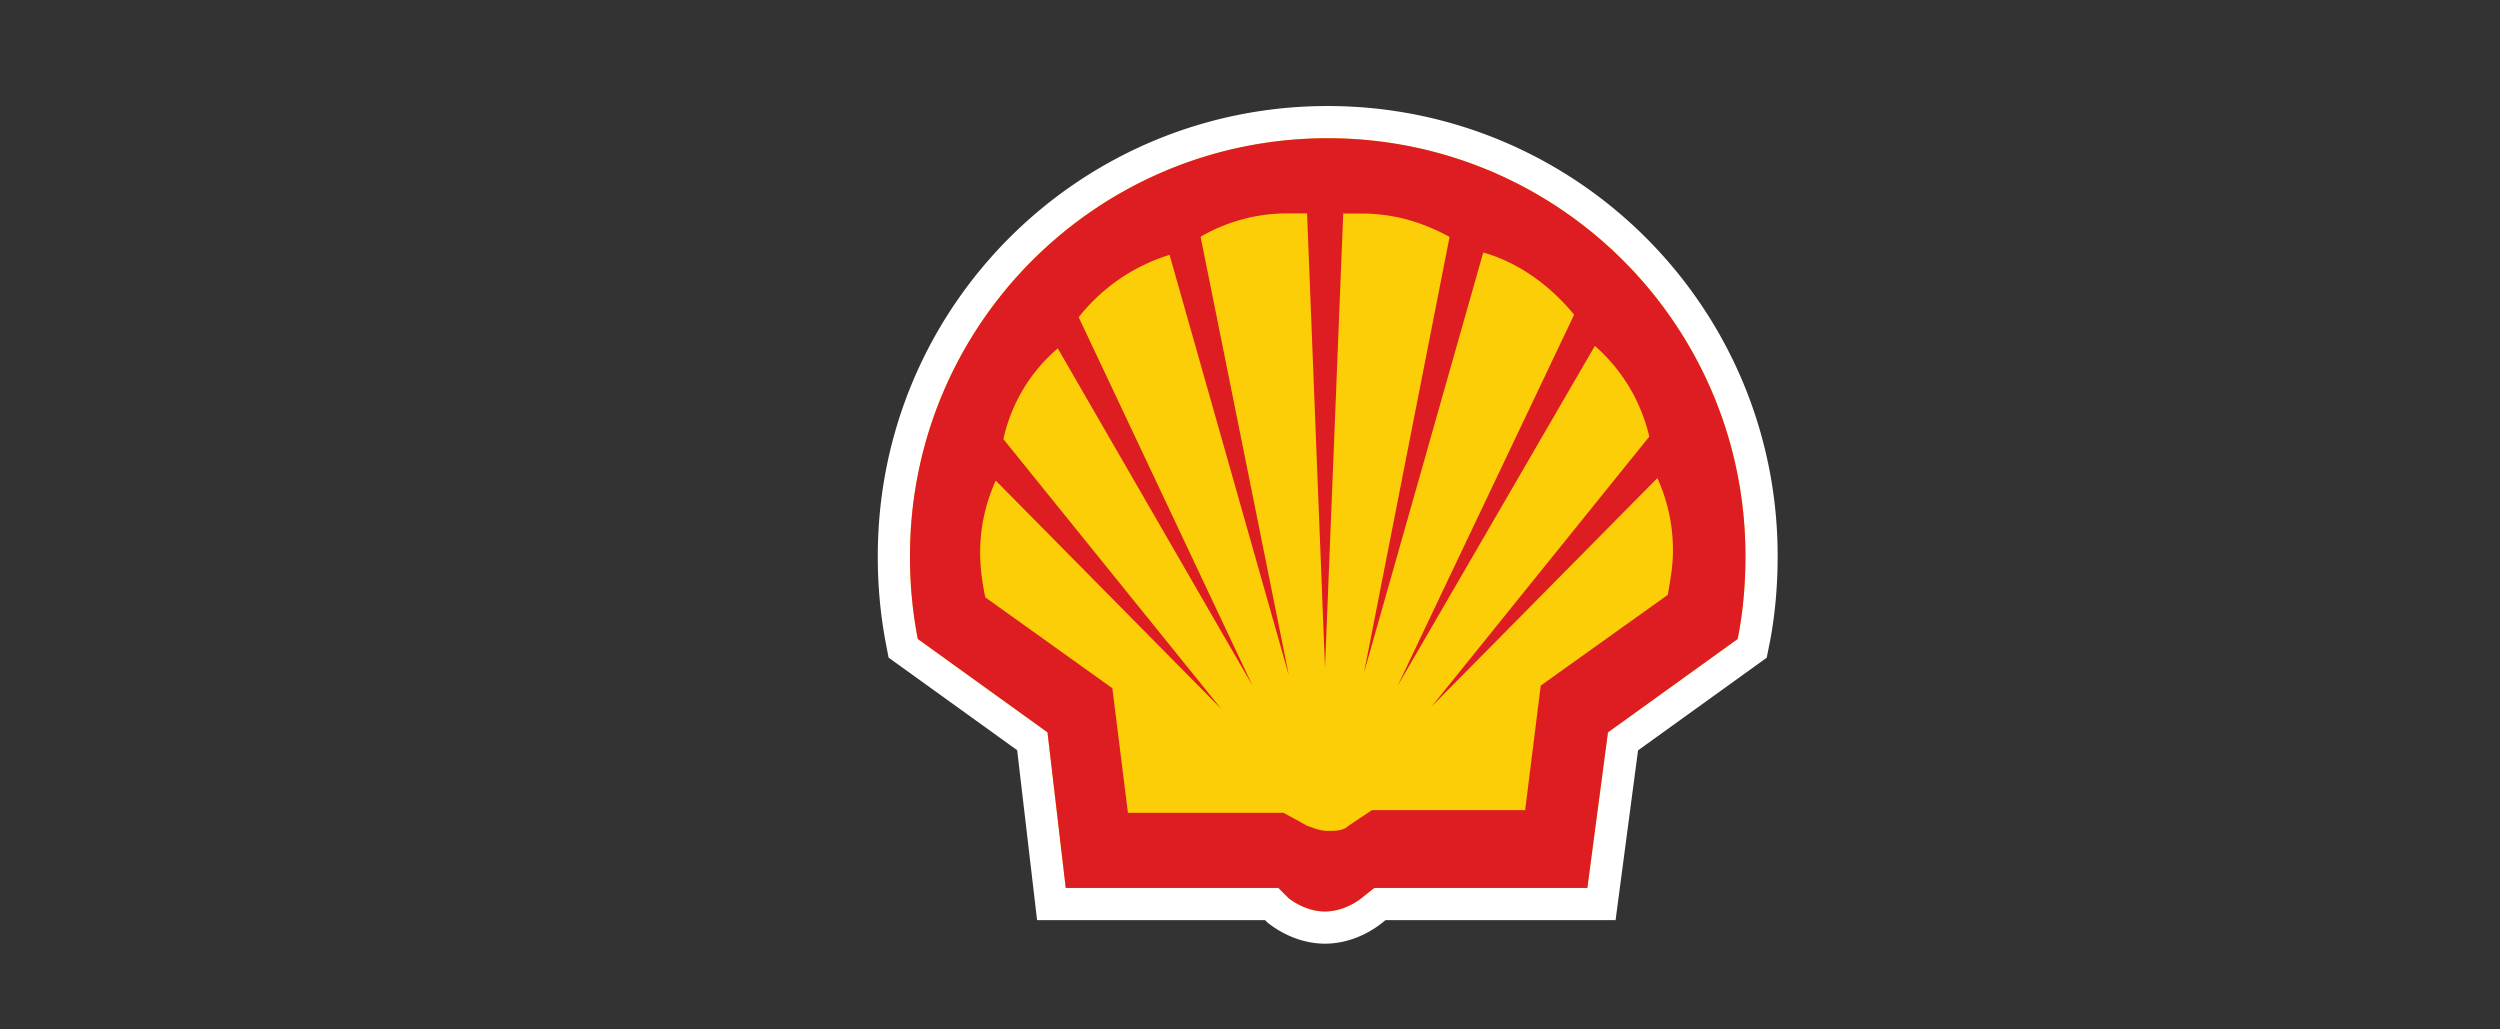 <svg xmlns="http://www.w3.org/2000/svg" xml:space="preserve" viewBox="0 0 170 70">
  <rect x="0" y="0" width="170" height="70" fill="#333333" stroke="none"/>
  <path fill="none" stroke="#fff" stroke-miterlimit="124.51" stroke-width="4.38" d="M86.94 60.38H72.47L71.23 49.8l-8.82-6.35a29.2 29.2 0 0 1-.53-5.65c0-15.7 12.7-28.4 28.4-28.4s28.41 12.7 28.41 28.4c0 1.94-.17 3.88-.53 5.65l-8.82 6.35-1.4 10.58H93.45l-.88.7c-.7.54-1.59.9-2.47.9s-1.76-.36-2.47-.9l-.7-.7z"/>
  <path fill="#fbce07" d="M86.94 60.38H72.47L71.23 49.8l-8.82-6.35a29.2 29.2 0 0 1-.53-5.65c0-15.7 12.7-28.4 28.4-28.4s28.41 12.7 28.41 28.4c0 1.94-.17 3.88-.53 5.65l-8.82 6.35-1.4 10.58H93.45l-.88.7c-.7.54-1.59.9-2.47.9s-1.76-.36-2.47-.9l-.7-.7z"/>
  <path fill="#dd1d21" fill-rule="evenodd" d="M86.94 60.38H72.47L71.23 49.8l-8.82-6.35a29.2 29.2 0 0 1-.53-5.65c0-15.7 12.7-28.4 28.4-28.4s28.41 12.7 28.41 28.4c0 1.94-.17 3.88-.53 5.65l-8.82 6.35-1.4 10.58H93.45l-.88.7c-.7.54-1.59.9-2.47.9s-1.76-.36-2.47-.9l-.7-.7zm.35-5.11H76.7l-1.06-8.47L67 40.62c-.18-.88-.35-1.94-.35-3 0-1.76.35-3.35 1.06-4.94l15.34 15.53-14.82-18.35a11.28 11.28 0 0 1 3.7-6.17l13.24 22.93-11.82-25.05a12.6 12.6 0 0 1 6.18-4.24l8.11 28.59-6-29.82a11.73 11.73 0 0 1 6-1.59h1.24L90.1 45.4l1.24-30.88h1.23c2.12 0 4.06.53 6 1.59l-5.82 29.64 8.11-28.58c2.47.7 4.6 2.3 6.18 4.23l-12 25.23 13.41-23.11a11.7 11.7 0 0 1 3.7 6.17L97.36 48.03l15.34-15.52a11.76 11.76 0 0 1 1.06 4.94c0 1.06-.17 1.94-.35 3l-8.64 6.17-1.06 8.47H93.29l-1.59 1.06c-.35.35-.88.35-1.41.35s-.88-.17-1.41-.35l-1.6-.88z" clip-rule="evenodd"/>
</svg>
